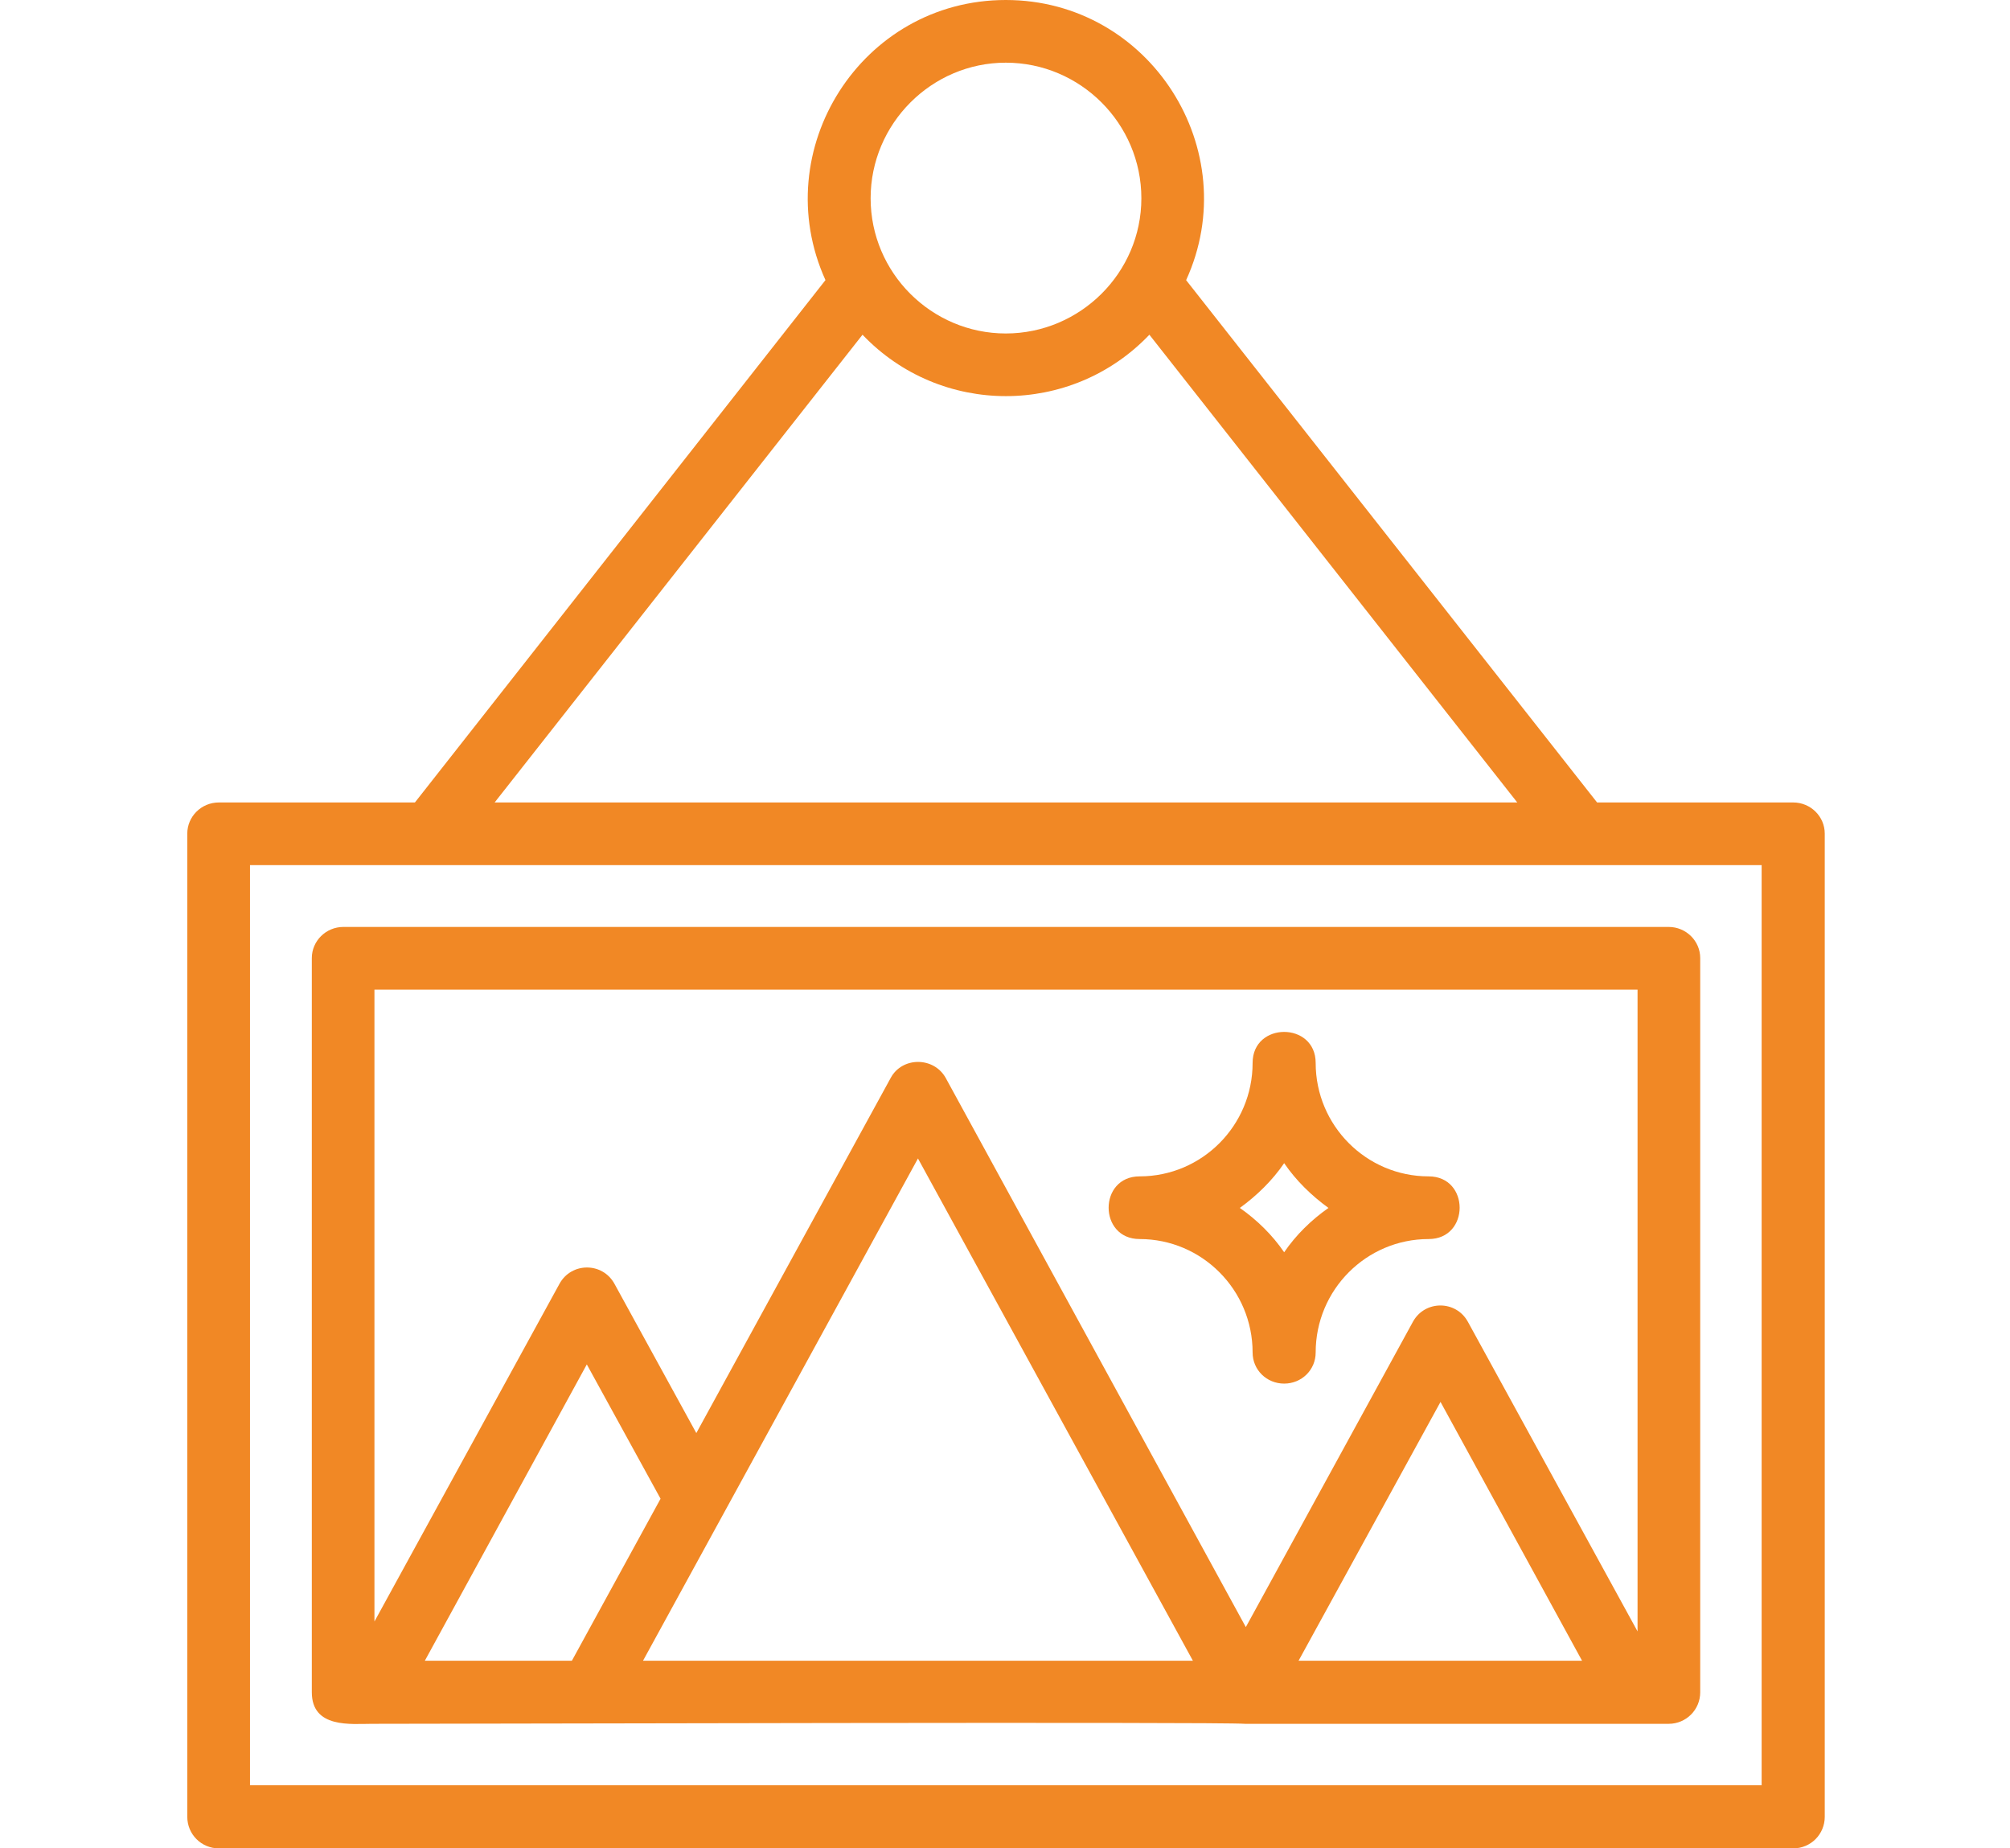 <?xml version="1.0" encoding="UTF-8"?>
<svg xmlns="http://www.w3.org/2000/svg" id="Camada_2" version="1.1" viewBox="0 0 453.54 416.97">
  <defs>
    <style>
      .st0 {
        fill: #f18825;
        fill-rule: evenodd;
      }
    </style>
  </defs>
  <g id="Capa_1">
    <g id="Layer_1">
      <path class="st0" d="M289.76,312.13c-3.94,0-7.12-3.08-7.12-7.02,0-14.14-11.45-25.59-25.49-25.59-9.33,0-9.33-14.14,0-14.14,14.05,0,25.49-11.45,25.49-25.59,0-9.33,14.23-9.33,14.23,0,0,14.14,11.45,25.59,25.49,25.59,9.33,0,9.33,14.14,0,14.14-14.05,0-25.49,11.45-25.49,25.59,0,3.94-3.17,7.02-7.12,7.02h0ZM93.63,181.02l92.63-117.83C172.98,33.86,194.34,0,226.95,0s54.06,33.95,40.69,63.2l92.73,117.83h44.25c3.94,0,7.12,3.17,7.12,7.02v221.81c0,3.94-3.17,7.12-7.12,7.12H49.38c-3.94,0-7.12-3.17-7.12-7.12v-221.81c0-3.84,3.17-7.02,7.12-7.02,0,0,44.25,0,44.25,0ZM194.62,75.51l-83.01,105.52h230.75l-83.01-105.52c-17.61,18.47-47.14,18.47-64.73,0ZM226.95,14.14c-16.73,0-30.5,13.75-30.5,30.59s13.75,30.5,30.5,30.5,30.59-13.66,30.59-30.5-13.75-30.59-30.59-30.59ZM56.41,402.74h341.09v-207.57H56.41v207.57ZM376.52,388.88h-95.61c-4.91-.48-176.69,0-196.99,0-4.72,0-13.56,1.06-13.56-7.12v-165.63c0-3.84,3.17-7.02,7.12-7.02h299.04c3.94,0,7.12,3.17,7.12,7.02v165.63c0,3.94-3.17,7.12-7.12,7.12h0ZM95.85,374.65h33.19l20.01-36.55-16.64-30.3-36.55,66.85h0ZM145.09,374.65h124.08l-62.04-113.31s-62.04,113.31-62.04,113.31ZM293.02,374.65h63.96l-31.94-58.39-32.03,58.39h0ZM369.5,368.01v-144.76H84.49v142.55l41.75-76.18c2.69-4.91,9.72-4.91,12.41,0l18.47,33.67,43.86-80.12c2.59-4.81,9.72-4.81,12.41,0l67.72,123.89,37.7-68.87c2.69-4.91,9.72-4.91,12.41,0l38.28,69.84h-.02ZM279.76,272.5c3.84,2.69,7.31,6.06,10,10,2.69-3.94,6.16-7.31,10-10-3.84-2.79-7.31-6.16-10-10.1-2.69,3.94-6.16,7.31-10,10.1Z"></path>
    </g>
  </g>
</svg>
